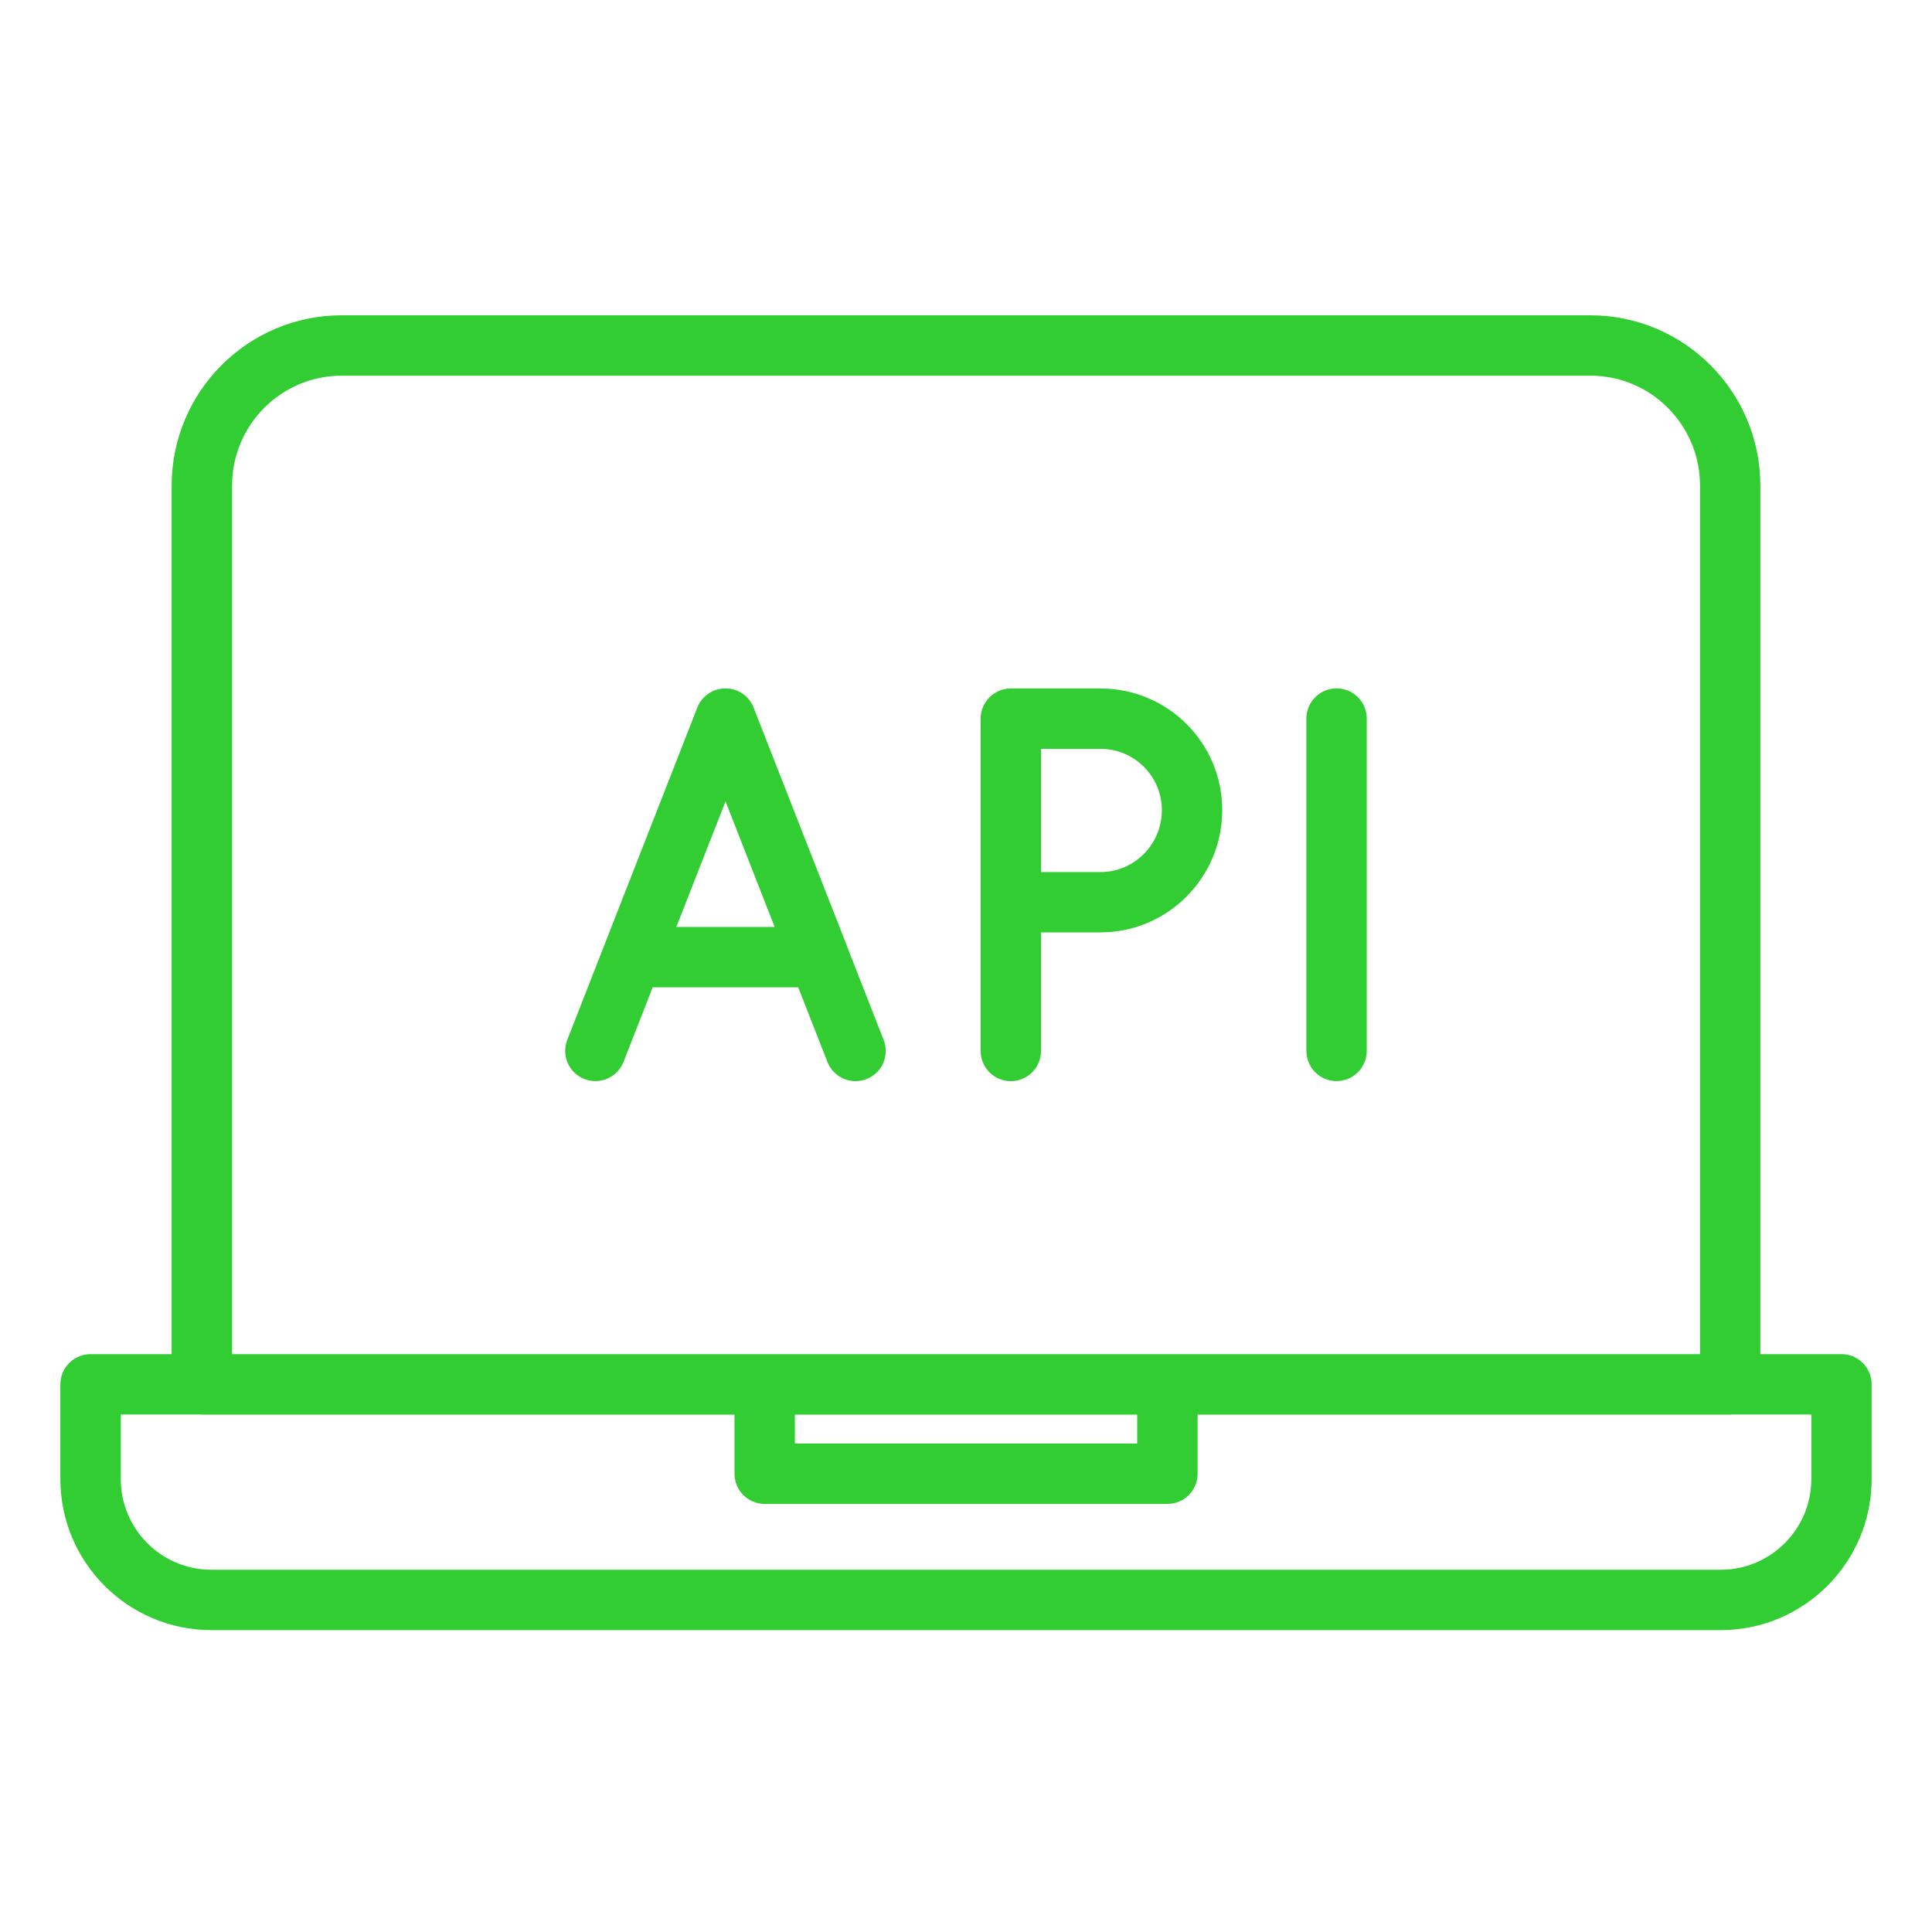 <svg width="40" height="40" viewBox="0 0 40 40" fill="none" xmlns="http://www.w3.org/2000/svg">
<path d="M38.126 28.036H36.446V10.052C36.446 8.109 34.868 6.528 32.928 6.528H7.072C5.133 6.528 3.554 8.109 3.554 10.052V28.036H1.875C1.529 28.036 1.25 28.316 1.25 28.661V30.625C1.25 32.348 2.652 33.75 4.375 33.75H35.625C37.348 33.75 38.75 32.348 38.75 30.625V28.661C38.75 28.316 38.471 28.036 38.126 28.036ZM4.805 10.052C4.805 8.798 5.822 7.778 7.073 7.778H32.929C34.179 7.778 35.197 8.798 35.197 10.052V28.036H4.805V10.052ZM16.457 29.289H23.544V29.887H16.457V29.289ZM37.501 30.625C37.501 31.659 36.659 32.5 35.626 32.5H4.376C3.342 32.5 2.501 31.659 2.501 30.625V29.286H4.166C4.171 29.286 4.175 29.289 4.18 29.289H15.207V30.512C15.207 30.858 15.487 31.137 15.832 31.137H24.17C24.516 31.137 24.795 30.858 24.795 30.512V29.289H35.822C35.828 29.289 35.831 29.286 35.836 29.286H37.502V30.625H37.501Z" fill="#32CD33"/>
<path d="M17.532 19.579C17.532 19.579 17.53 19.572 17.529 19.569L15.602 14.649C15.509 14.41 15.277 14.252 15.02 14.252C14.763 14.252 14.532 14.41 14.437 14.649L12.518 19.552C12.51 19.569 12.504 19.586 12.498 19.604L11.744 21.53C11.619 21.852 11.777 22.214 12.099 22.34C12.419 22.466 12.782 22.307 12.909 21.986L13.513 20.442H16.526L17.131 21.986C17.227 22.233 17.463 22.384 17.713 22.384C17.789 22.384 17.866 22.37 17.941 22.341C18.262 22.215 18.421 21.852 18.295 21.531L17.531 19.579L17.532 19.579ZM14.003 19.191L15.021 16.592L16.038 19.191H14.003Z" fill="#32CD33"/>
<path d="M22.785 14.254H20.928C20.582 14.254 20.303 14.534 20.303 14.879V21.759C20.303 22.104 20.582 22.384 20.928 22.384C21.273 22.384 21.553 22.104 21.553 21.759V19.304H22.785C24.175 19.304 25.305 18.169 25.305 16.773C25.305 15.376 24.174 14.254 22.785 14.254ZM22.785 18.055H21.553V15.504H22.785C23.485 15.504 24.055 16.073 24.055 16.773C24.055 17.48 23.485 18.055 22.785 18.055Z" fill="#32CD33"/>
<path d="M27.672 14.252C27.326 14.252 27.047 14.532 27.047 14.877V21.758C27.047 22.103 27.326 22.383 27.672 22.383C28.017 22.383 28.297 22.103 28.297 21.758V14.877C28.297 14.532 28.017 14.252 27.672 14.252Z" fill="#32CD33"/>
</svg>
